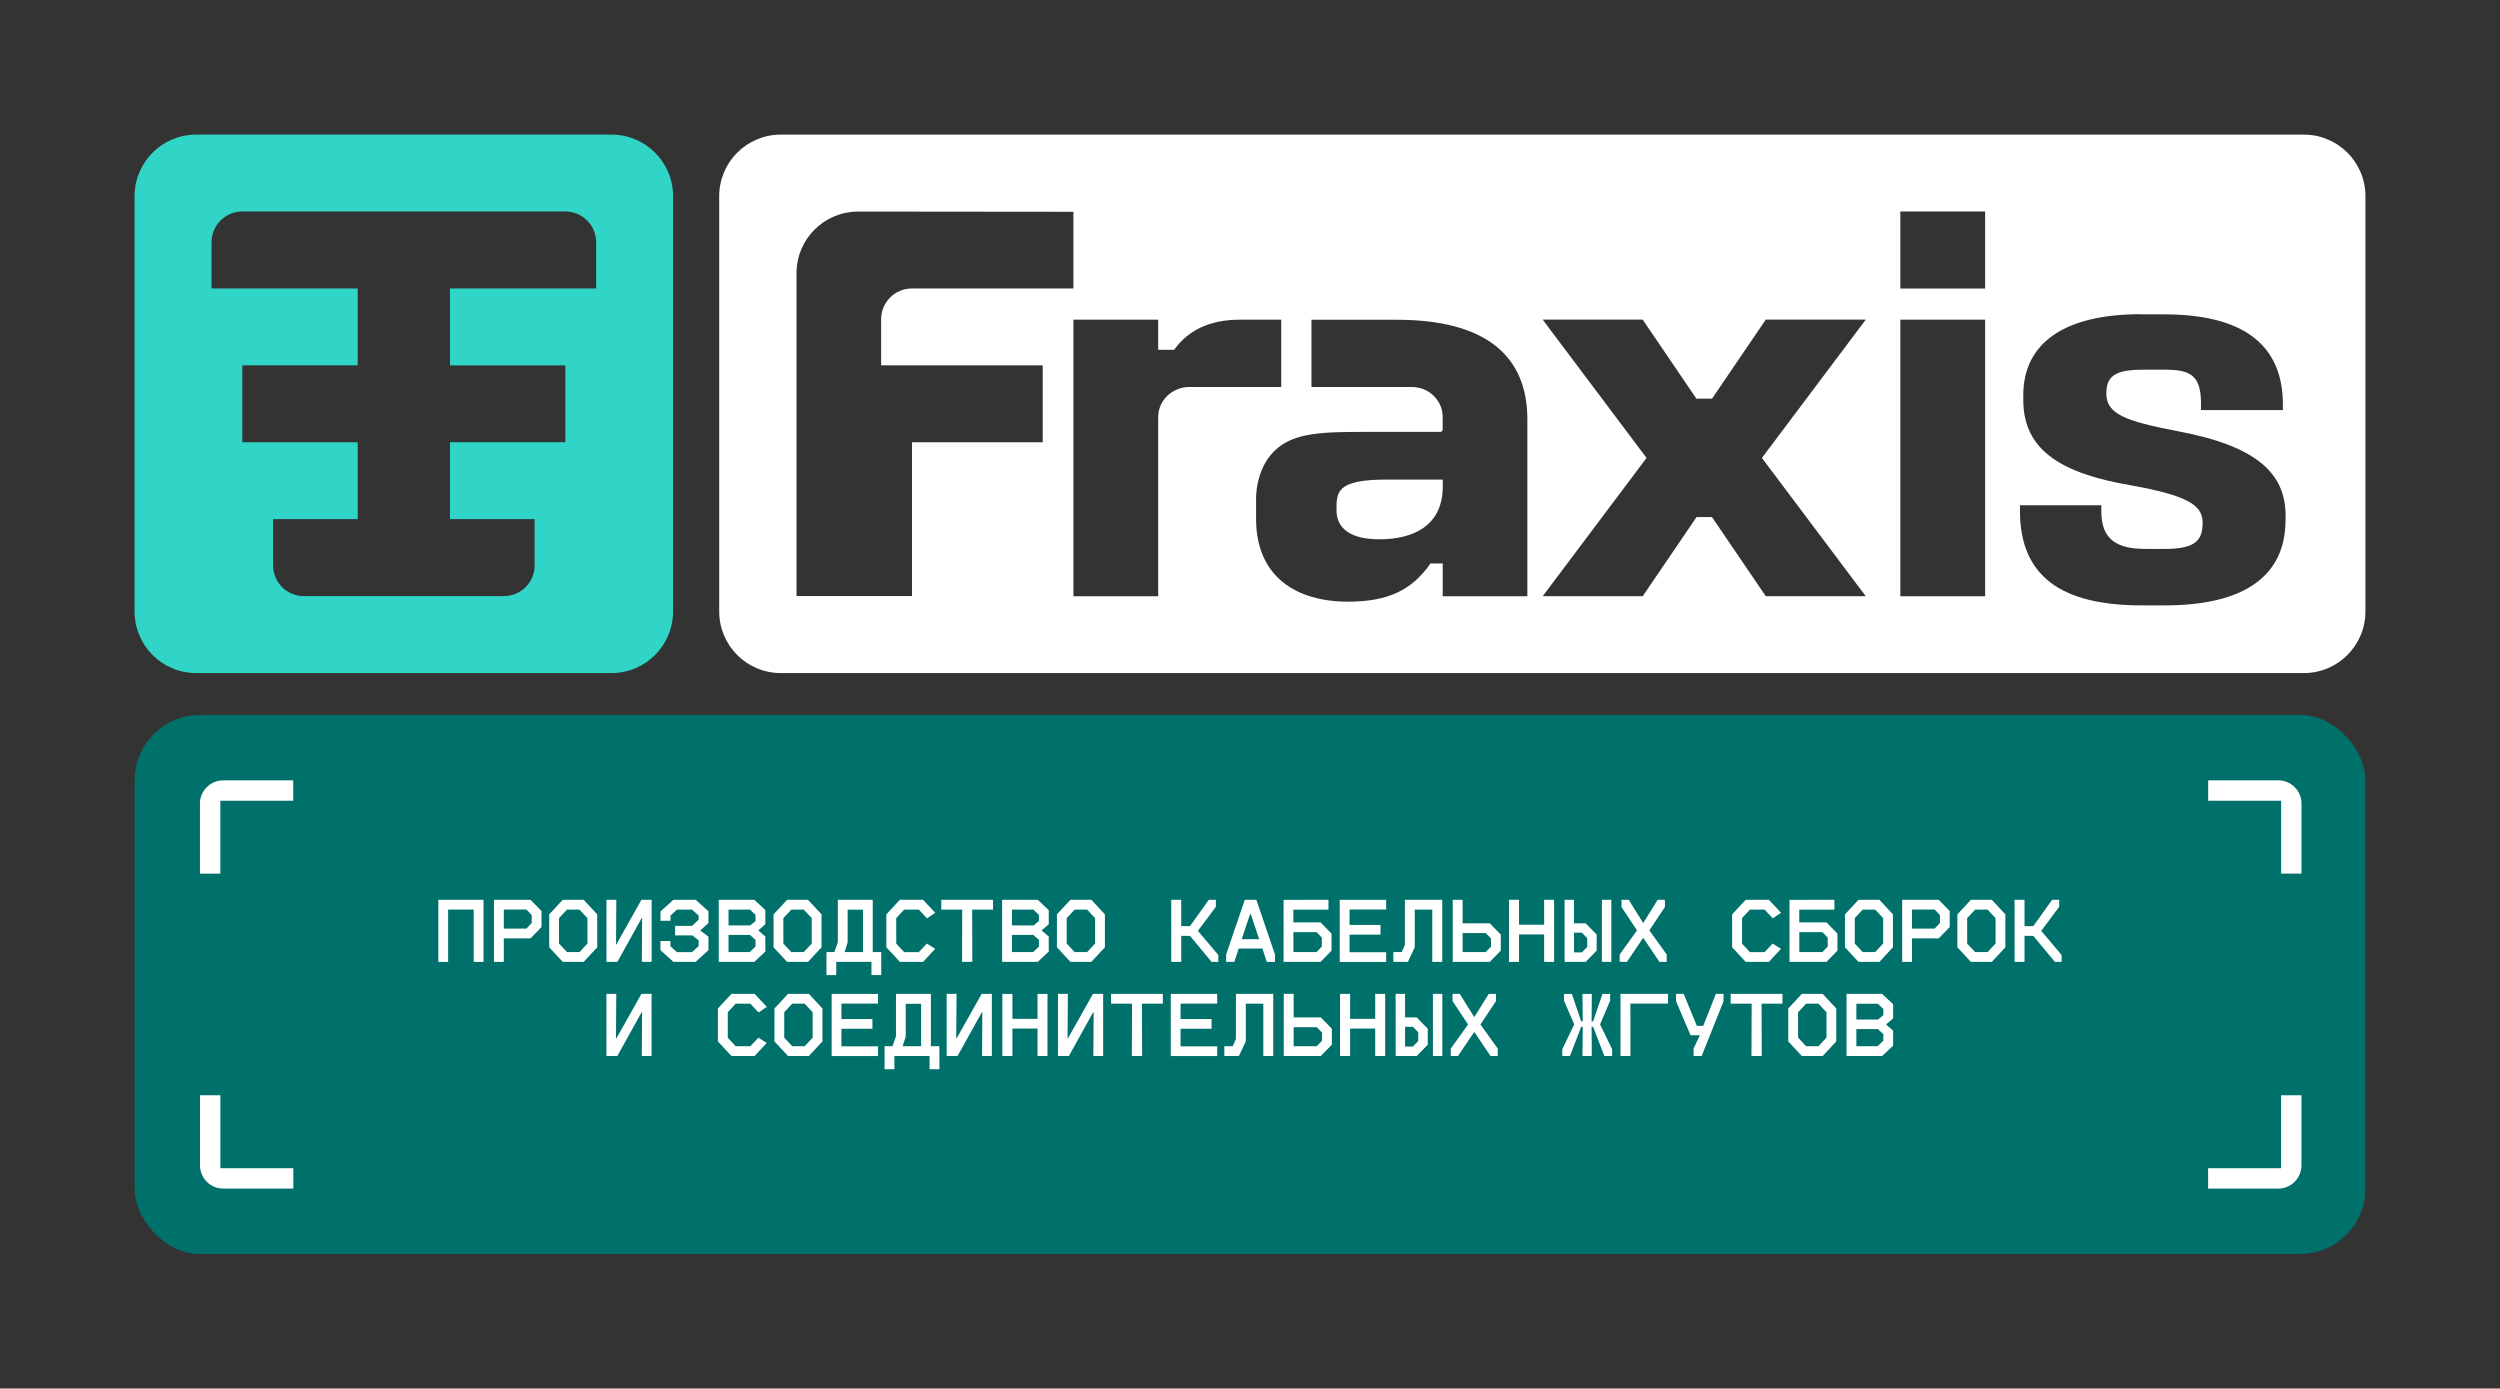 <?xml version="1.0" encoding="UTF-8"?> <svg xmlns="http://www.w3.org/2000/svg" xmlns:xlink="http://www.w3.org/1999/xlink" id="Layer_2" data-name="Layer 2" viewBox="0 0 584.42 324.6"><rect x="0" y="0" width="584.42" height="324.6" fill="#333333" stroke="none"/><defs><style> .cls-1 { fill: #30d5c8; } .cls-1, .cls-2, .cls-3, .cls-4 { stroke-width: 0px; } .cls-5 { clip-path: url(#clippath); } .cls-2 { fill: none; } .cls-3 { fill: #00706b; } .cls-4 { fill: #fff; } </style><clipPath id="clippath"><rect class="cls-2" width="584.42" height="324.6"></rect></clipPath></defs><g id="Layer_1-2" data-name="Layer 1"><g class="cls-5"><g><rect class="cls-3" x="31.47" y="167.14" width="521.49" height="126" rx="15.27" ry="15.27"></rect><g><path class="cls-4" d="M46.74,187.87v16.36h4.77v-17.04h17.04v-4.77h-16.36c-3.01,0-5.46,2.44-5.46,5.45Z"></path><path class="cls-4" d="M68.56,273.09h-17.04v-17.05h-4.77v16.37c0,3.01,2.44,5.45,5.46,5.45h16.36v-4.77Z"></path><path class="cls-4" d="M532.56,182.41h-16.36v4.77h17.05v17.04h4.77v-16.36c0-3.01-2.44-5.45-5.46-5.45Z"></path><path class="cls-4" d="M533.24,273.09h-17.05v4.77h16.36c3.01,0,5.46-2.44,5.46-5.45v-16.37h-4.77v17.05Z"></path></g><g><path class="cls-1" d="M142.96,31.47H45.85c-7.95,0-14.39,6.44-14.39,14.38v97.1c0,7.95,6.44,14.39,14.39,14.39h97.1c7.95,0,14.39-6.44,14.39-14.39V45.85c0-7.94-6.44-14.38-14.39-14.38ZM139.36,67.43h-34.17v17.99h26.97v17.95h-26.97v17.99h19.79v10.8c0,3.97-3.22,7.19-7.19,7.19h-46.77c-3.97,0-7.19-3.22-7.19-7.19v-10.8h19.79v-17.98h-26.97v-17.97h26.97v-17.98h-34.17v-10.8c0-3.97,3.22-7.19,7.19-7.19h75.53c3.97,0,7.19,3.22,7.19,7.19v10.8Z"></path><path class="cls-4" d="M312.43,119.28c0,4.31,3.36,6.79,10.09,6.79,7.63,0,14.75-3.02,14.75-12.33h0s0-1.63,0-1.63h-13.08c-11.76,0-11.76,2.86-11.76,7.17Z"></path><path class="cls-4" d="M538.57,31.47H182.52c-7.95,0-14.39,6.44-14.39,14.38v97.1c0,7.95,6.44,14.39,14.39,14.39h356.05c7.95,0,14.39-6.44,14.39-14.39V45.85c0-7.94-6.44-14.38-14.39-14.38ZM243.77,103.38h-30.57v35.96h-27V63.84c0-7.95,6.46-14.38,14.4-14.38l50.33.05h0s0,17.93,0,17.93h-37.76c-3.97,0-7.19,3.22-7.19,7.19v10.78h37.78v17.97ZM270.75,97.46v41.93h-19.82v-64.66h19.82v7.04h3.73c3.3-4.62,8.42-7.04,15.39-7.04h9.64v15.73h-21.48c-3.97,0-7.28,3.14-7.28,6.99ZM357.05,139.39h-19.79v-7.67h-2.85c-4.41,6.29-9.98,8.93-19.3,8.93-12.04,0-21.48-5.79-21.48-19.36v-4.43s-.31-6.99,4.32-11.48c4.55-4.43,11.57-4.42,22.48-4.42h.52s15.71,0,15.71,0c.33,0,.59-.26.59-.58v-2.92c0-3.86-3.22-6.99-7.19-6.99h-23.48v-15.72h19.94c20.97,0,30.53,8.56,30.53,23.27v41.39ZM436.17,139.38h-23.38l-12.59-18.51h-3.6l-12.59,18.51h-23.38l24.28-32.33-24.28-32.33h23.38l12.56,18.48h3.64l12.57-18.48h23.38l-24.28,32.33,24.28,32.33ZM464.06,139.39h-19.82v-64.66h19.82v64.66ZM464.06,67.45h-19.82v-18.01h19.82v18.01ZM534.28,121.6c0,12.81-9.33,19.92-28.21,19.92h-5.4c-18.89,0-28.47-6.86-28.47-22.12v-1.29h19.02v1.42c0,6.6,3.63,8.79,10.36,8.79h4.51c7.25,0,8.81-2.07,8.81-6.21s-3.88-6.34-16.82-8.67c-15.91-2.72-25.1-8.02-25.1-19.92v-1.17c0-12.03,9.46-18.9,27.44-18.9l.02.03h5.4c18.24,0,27.83,6.86,27.83,21.09v1.29h-19.15v-1.56c0-6.72-2.6-7.89-8.68-7.89h-4.51c-6.21,0-8.94,1.04-8.94,5.57,0,4.78,4.4,6.46,16.56,8.79,18.76,3.5,25.35,9.96,25.35,19.8v1.03Z"></path></g><g><path class="cls-4" d="M104.76,224.86h-2.29v-14.52h10.56v14.52h-2.29v-12.23h-5.98v12.23Z"></path><path class="cls-4" d="M117.77,224.86h-2.29v-14.52h8.54l2.57,2.64v3.74l-2.57,2.64h-6.25v5.5ZM117.77,212.63v4.44h5.3l1.23-1.28v-1.87l-1.23-1.3h-5.3Z"></path><path class="cls-4" d="M131.56,224.86l-3.17-3.41v-7.7l3.17-3.41h4.88l3.17,3.41v7.7l-3.17,3.41h-4.88ZM130.68,214.63v5.94l1.87,2h2.9l1.87-2v-5.94l-1.87-2h-2.9l-1.87,2Z"></path><path class="cls-4" d="M144.32,224.86h-2.55v-14.52h2.31l-.07,10.43h.07l5.87-10.43h2.38v14.52h-2.29l.07-10.23h-.11l-5.68,10.23Z"></path><path class="cls-4" d="M162.6,224.86h-5.17l-3.04-2.75v-2.13h2.33v1.21l1.52,1.39h3.52l1.56-1.39v-1.34l-1.45-1.19h-4.05v-2.22h3.96l1.54-1.45v-.97l-1.56-1.39h-3.5l-1.52,1.39v1.23h-2.35v-2.18l3.04-2.73h5.19l2.99,2.68v2.77l-1.87,1.67v.09l1.87,1.41v3.15l-3.01,2.75Z"></path><path class="cls-4" d="M176.34,224.86h-8.32v-14.52h8.32l2.57,2.42v3.32l-1.56,1.32v.2l1.56,1.32v3.52l-2.57,2.42ZM170.31,212.63v3.7h5.08l1.23-1.03v-1.43l-1.3-1.23h-5.02ZM170.31,218.57v4h4.95l1.36-1.3v-1.54l-1.3-1.17h-5.02Z"></path><path class="cls-4" d="M184,224.86l-3.17-3.41v-7.7l3.17-3.41h4.88l3.17,3.41v7.7l-3.17,3.41h-4.88ZM183.12,214.63v5.94l1.87,2h2.9l1.87-2v-5.94l-1.87-2h-2.9l-1.87,2Z"></path><path class="cls-4" d="M206.01,222.57v5.37h-2.29v-3.08h-8.23v3.08h-2.29v-5.37h1.85l.81-2.33v-9.9h8.16v12.23h1.98ZM198.16,220.28l-.73,2.29h4.31v-9.92h-3.59v7.63Z"></path><path class="cls-4" d="M215.78,224.86h-5.41l-3.17-3.41v-7.7l3.17-3.41h5.41l2.86,3.04-1.94,1.3-1.91-2.05h-3.43l-1.85,2v5.96l1.85,1.98h3.43l1.87-2,1.96,1.23-2.84,3.06Z"></path><path class="cls-4" d="M224.95,212.63h-4.91v-2.29h12.1v2.29h-4.88l.04,12.23h-2.4l.04-12.23Z"></path><path class="cls-4" d="M242.59,224.86h-8.32v-14.52h8.32l2.57,2.42v3.32l-1.56,1.32v.2l1.56,1.32v3.52l-2.57,2.42ZM236.56,212.63v3.7h5.08l1.23-1.03v-1.43l-1.3-1.23h-5.02ZM236.56,218.57v4h4.95l1.36-1.3v-1.54l-1.3-1.17h-5.02Z"></path><path class="cls-4" d="M250.24,224.86l-3.17-3.41v-7.7l3.17-3.41h4.88l3.17,3.41v7.7l-3.17,3.41h-4.88ZM249.36,214.63v5.94l1.87,2h2.9l1.87-2v-5.94l-1.87-2h-2.9l-1.87,2Z"></path><path class="cls-4" d="M284.23,211.99l-4.2,5.61,4.77,5.65v1.61h-1.58l-5.04-6.09h-2.05v6.09h-2.33v-14.52h2.33v6.16h2.05l4.4-6.16h1.65v1.65Z"></path><path class="cls-4" d="M290.96,210.34h2.73l4.36,12.8v1.72h-1.91l-1.03-3.12h-5.54l-1.03,3.12h-1.91v-1.72l4.36-12.8ZM292.21,213.73l-1.94,5.83h4.09l-1.96-5.83h-.2Z"></path><path class="cls-4" d="M308.71,224.86h-8.65v-14.5l10.49-.02v2.31h-8.21v2.97h6.36l2.57,2.64v3.96l-2.57,2.64ZM302.36,217.91v4.66h5.41l1.23-1.3v-2.09l-1.23-1.28h-5.41Z"></path><path class="cls-4" d="M324.04,210.34v2.27h-8.56v3.61h7.24v2.27h-7.24v4.11h8.56v2.27h-10.85v-14.52h10.85Z"></path><path class="cls-4" d="M325.71,224.86v-2.29h1.96l.75-1.69v-10.54h8.73v14.52h-2.33v-12.23h-4.09v8.8l-1.61,3.43h-3.41Z"></path><path class="cls-4" d="M348.27,224.86h-8.67v-14.52h2.31v5.5h6.36l2.57,2.64v3.74l-2.57,2.64ZM341.91,218.13v4.44h5.41l1.23-1.3v-1.87l-1.23-1.28h-5.41Z"></path><path class="cls-4" d="M360.97,216.17v-5.83h2.33v14.52h-2.33v-6.42h-5.87v6.42h-2.35v-14.52h2.35v5.83h5.87Z"></path><path class="cls-4" d="M370.68,224.86h-4.93v-14.52h2.2v5.5h2.73l2.57,2.64v3.74l-2.57,2.64ZM367.96,218.04v4.6h1.83l1.25-1.28v-2.05l-1.25-1.28h-1.83ZM376.67,224.86h-2.2v-14.52h2.2v14.52Z"></path><path class="cls-4" d="M380.32,224.86h-1.69v-1.72l4.05-5.65-3.63-5.46v-1.69h1.69l3.34,5.37h.09l3.34-5.37h1.69v1.69l-3.63,5.46,4.05,5.65v1.72h-1.69l-3.76-5.57h-.09l-3.76,5.57Z"></path><path class="cls-4" d="M413.5,224.86h-5.41l-3.17-3.41v-7.7l3.17-3.41h5.41l2.86,3.04-1.94,1.3-1.91-2.05h-3.43l-1.85,2v5.96l1.85,1.98h3.43l1.87-2,1.96,1.23-2.84,3.06Z"></path><path class="cls-4" d="M426.98,224.86h-8.65v-14.5l10.49-.02v2.31h-8.21v2.97h6.36l2.57,2.64v3.96l-2.57,2.64ZM420.62,217.91v4.66h5.41l1.23-1.3v-2.09l-1.23-1.28h-5.41Z"></path><path class="cls-4" d="M434.46,224.86l-3.17-3.41v-7.7l3.17-3.41h4.88l3.17,3.41v7.7l-3.17,3.41h-4.88ZM433.58,214.63v5.94l1.87,2h2.9l1.87-2v-5.94l-1.87-2h-2.9l-1.87,2Z"></path><path class="cls-4" d="M446.96,224.86h-2.29v-14.52h8.54l2.57,2.64v3.74l-2.57,2.64h-6.25v5.5ZM446.96,212.63v4.44h5.3l1.23-1.28v-1.87l-1.23-1.3h-5.3Z"></path><path class="cls-4" d="M460.74,224.86l-3.17-3.41v-7.7l3.17-3.41h4.88l3.17,3.41v7.7l-3.17,3.41h-4.88ZM459.86,214.63v5.94l1.87,2h2.9l1.87-2v-5.94l-1.87-2h-2.9l-1.87,2Z"></path><path class="cls-4" d="M481.37,211.99l-4.2,5.61,4.77,5.65v1.61h-1.58l-5.04-6.09h-2.05v6.09h-2.33v-14.52h2.33v6.16h2.05l4.4-6.16h1.65v1.65Z"></path><path class="cls-4" d="M144.31,246.86h-2.55v-14.52h2.31l-.07,10.43h.07l5.87-10.43h2.38v14.52h-2.29l.07-10.23h-.11l-5.68,10.23Z"></path><path class="cls-4" d="M176.4,246.86h-5.41l-3.17-3.41v-7.7l3.17-3.41h5.41l2.86,3.04-1.94,1.3-1.91-2.05h-3.43l-1.85,2v5.96l1.85,1.98h3.43l1.87-2,1.96,1.23-2.84,3.06Z"></path><path class="cls-4" d="M184.21,246.86l-3.17-3.41v-7.7l3.17-3.41h4.88l3.17,3.41v7.7l-3.17,3.41h-4.88ZM183.33,236.63v5.94l1.87,2h2.9l1.87-2v-5.94l-1.87-2h-2.9l-1.87,2Z"></path><path class="cls-4" d="M205.26,232.34v2.27h-8.56v3.61h7.24v2.27h-7.24v4.11h8.56v2.27h-10.85v-14.52h10.85Z"></path><path class="cls-4" d="M219.6,244.57v5.37h-2.29v-3.08h-8.23v3.08h-2.29v-5.37h1.85l.81-2.33v-9.9h8.16v12.23h1.98ZM211.74,242.28l-.73,2.29h4.31v-9.92h-3.59v7.63Z"></path><path class="cls-4" d="M223.85,246.86h-2.55v-14.52h2.31l-.07,10.43h.07l5.87-10.43h2.38v14.52h-2.29l.07-10.23h-.11l-5.68,10.23Z"></path><path class="cls-4" d="M242.54,238.17v-5.83h2.33v14.52h-2.33v-6.42h-5.87v6.42h-2.35v-14.52h2.35v5.83h5.87Z"></path><path class="cls-4" d="M249.87,246.86h-2.55v-14.52h2.31l-.07,10.43h.07l5.87-10.43h2.38v14.52h-2.29l.07-10.23h-.11l-5.68,10.23Z"></path><path class="cls-4" d="M264.64,234.63h-4.91v-2.29h12.1v2.29h-4.88l.04,12.23h-2.4l.04-12.23Z"></path><path class="cls-4" d="M284.54,232.34v2.27h-8.56v3.61h7.24v2.27h-7.24v4.11h8.56v2.27h-10.85v-14.52h10.85Z"></path><path class="cls-4" d="M286.21,246.86v-2.29h1.96l.75-1.69v-10.54h8.73v14.52h-2.33v-12.23h-4.09v8.8l-1.61,3.43h-3.41Z"></path><path class="cls-4" d="M308.77,246.86h-8.67v-14.52h2.31v5.5h6.36l2.57,2.64v3.74l-2.57,2.64ZM302.41,240.13v4.44h5.41l1.23-1.3v-1.87l-1.23-1.28h-5.41Z"></path><path class="cls-4" d="M321.48,238.17v-5.83h2.33v14.52h-2.33v-6.42h-5.87v6.42h-2.35v-14.52h2.35v5.83h5.87Z"></path><path class="cls-4" d="M331.19,246.86h-4.93v-14.52h2.2v5.5h2.73l2.57,2.64v3.74l-2.57,2.64ZM328.46,240.04v4.6h1.83l1.25-1.28v-2.05l-1.25-1.28h-1.83ZM337.17,246.86h-2.2v-14.52h2.2v14.52Z"></path><path class="cls-4" d="M340.83,246.86h-1.69v-1.72l4.05-5.65-3.63-5.46v-1.69h1.69l3.34,5.37h.09l3.34-5.37h1.69v1.69l-3.63,5.46,4.05,5.65v1.72h-1.69l-3.76-5.57h-.09l-3.76,5.57Z"></path><path class="cls-4" d="M367.01,246.86h-1.8v-1.58l2.79-5.81-2.38-5.54v-1.58h1.83l2.18,6.4h.37l-.07-6.4h2.18l-.04,6.4h.35l2.18-6.4h1.8v1.58l-2.35,5.54,2.82,5.81v1.58h-1.83l-2.62-6.82h-.35l.04,6.82h-2.18l.07-6.82h-.37l-2.62,6.82Z"></path><path class="cls-4" d="M389.93,232.34v2.27h-8.8l.02,12.25h-2.33v-14.52h11.11Z"></path><path class="cls-4" d="M397.79,246.86h-1.89v-1.72l1.43-3.04-.04-.09h-2.09l-3.39-7.94v-1.74h1.78l3.08,7.48h1.5l2.95-7.48h1.78v1.76l-5.1,12.76Z"></path><path class="cls-4" d="M409.49,234.63h-4.91v-2.29h12.1v2.29h-4.88l.04,12.23h-2.4l.04-12.23Z"></path><path class="cls-4" d="M421.21,246.86l-3.17-3.41v-7.7l3.17-3.41h4.88l3.17,3.41v7.7l-3.17,3.41h-4.88ZM420.33,236.63v5.94l1.87,2h2.9l1.87-2v-5.94l-1.87-2h-2.9l-1.87,2Z"></path><path class="cls-4" d="M439.98,246.86h-8.32v-14.52h8.32l2.57,2.42v3.32l-1.56,1.32v.2l1.56,1.32v3.52l-2.57,2.42ZM433.96,234.63v3.7h5.08l1.23-1.03v-1.43l-1.3-1.23h-5.02ZM433.96,240.57v4h4.95l1.36-1.3v-1.54l-1.3-1.17h-5.02Z"></path></g></g></g></g></svg> 